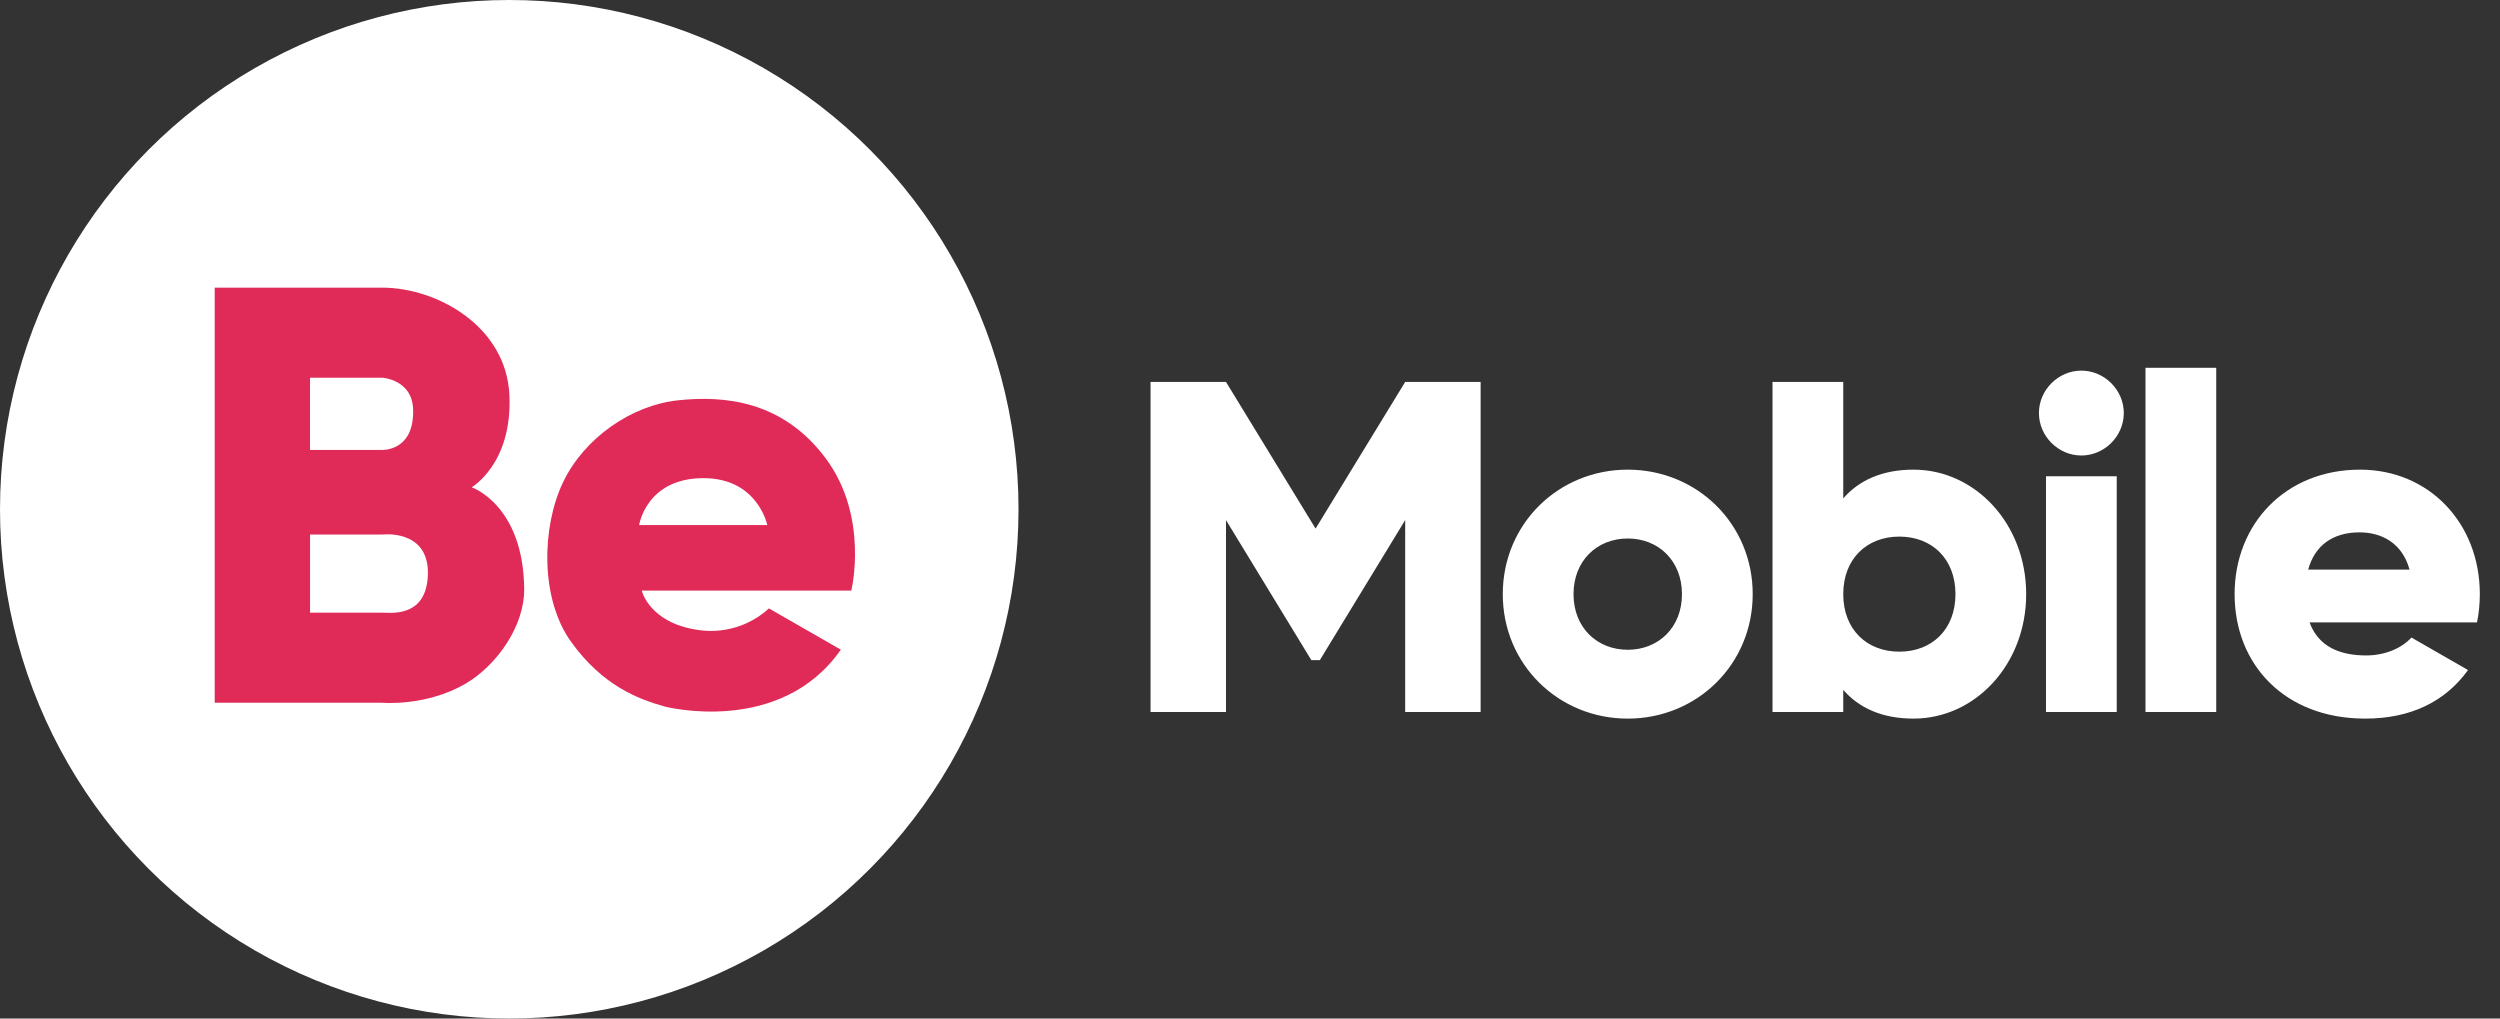 <svg width="108" height="44" viewBox="0 0 108 44" fill="none" xmlns="http://www.w3.org/2000/svg">
<rect x="0" y="0" width="108" height="44" fill="#333333" stroke="none"/>
<circle cx="22" cy="22" r="22" fill="white"/>
<path fill-rule="evenodd" clip-rule="evenodd" d="M20.376 21.05C20.376 21.05 22.148 20.034 22.006 17.056C21.864 14.079 18.862 12.426 16.512 12.426H9.275V30.359H16.512C16.512 30.359 18.414 30.529 20.117 29.532C21.44 28.756 22.669 27.058 22.645 25.421C22.601 21.806 20.376 21.05 20.376 21.05ZM16.512 16.317C16.512 16.317 17.875 16.395 17.848 17.79C17.848 19.502 16.511 19.436 16.511 19.436H13.393V16.317L16.512 16.317ZM13.394 26.467H16.512V26.468C16.543 26.468 16.581 26.469 16.625 26.471C17.14 26.49 18.486 26.54 18.486 24.711C18.462 22.846 16.512 23.093 16.512 23.093H13.394V26.467Z" fill="#e02b59"/>
<path fill-rule="evenodd" clip-rule="evenodd" d="M29.283 17.294C31.268 17.081 33.82 17.294 35.686 19.822C37.553 22.349 36.777 25.514 36.777 25.514H27.724C27.724 25.514 28.039 26.893 30.118 27.208C31.238 27.391 32.38 27.05 33.217 26.283L36.324 28.066C33.702 31.822 28.716 30.523 28.716 30.523C27.535 30.192 26.023 29.602 24.676 27.735C23.329 25.869 23.396 22.773 24.322 20.837C25.247 18.9 27.299 17.506 29.283 17.294ZM30.39 20.656C27.917 20.656 27.61 22.683 27.61 22.683H33.147C33.147 22.683 32.737 20.656 30.39 20.656Z" fill="#e02b59"/>
<path fill-rule="evenodd" clip-rule="evenodd" d="M95.741 15.889V30.759H92.685V15.889H95.741ZM91.748 17.844C91.748 18.843 90.913 19.678 89.915 19.678C88.917 19.678 88.082 18.843 88.082 17.844C88.082 16.846 88.917 16.011 89.915 16.011C90.913 16.011 91.748 16.846 91.748 17.844ZM52.963 22.468V30.759H49.704V16.5H52.963L56.833 22.835L60.704 16.5H63.963V30.759H60.704V22.468L57.017 28.518H56.65L52.963 22.468ZM75.717 25.667C75.717 28.702 73.313 31.044 70.319 31.044C67.324 31.044 64.92 28.702 64.92 25.667C64.92 22.631 67.324 20.289 70.319 20.289C73.313 20.289 75.717 22.631 75.717 25.667ZM70.319 28.07C68.994 28.07 67.976 27.113 67.976 25.667C67.976 24.22 68.994 23.263 70.319 23.263C71.643 23.263 72.661 24.22 72.661 25.667C72.661 27.113 71.643 28.07 70.319 28.07ZM87.531 25.667C87.531 28.702 85.332 31.044 82.663 31.044C81.298 31.044 80.3 30.576 79.628 29.802V30.759H76.572V16.5H79.628V21.532C80.3 20.757 81.298 20.289 82.663 20.289C85.332 20.289 87.531 22.631 87.531 25.667ZM82.052 28.152C80.646 28.152 79.628 27.194 79.628 25.667C79.628 24.139 80.646 23.181 82.052 23.181C83.457 23.181 84.476 24.139 84.476 25.667C84.476 27.194 83.457 28.152 82.052 28.152ZM91.443 20.574H88.387V30.759H91.443V20.574ZM102.178 31.044C104.113 31.044 105.62 30.331 106.619 28.946L104.174 27.541C103.767 27.989 103.054 28.315 102.219 28.315C101.098 28.315 100.161 27.948 99.774 26.889H107.006C107.087 26.502 107.128 26.094 107.128 25.667C107.128 22.591 104.928 20.289 101.954 20.289C98.735 20.289 96.535 22.631 96.535 25.667C96.535 28.702 98.694 31.044 102.178 31.044ZM99.713 24.607H104.093C103.767 23.426 102.85 22.998 101.933 22.998C100.772 22.998 99.998 23.569 99.713 24.607Z" fill="white"/>
</svg>
